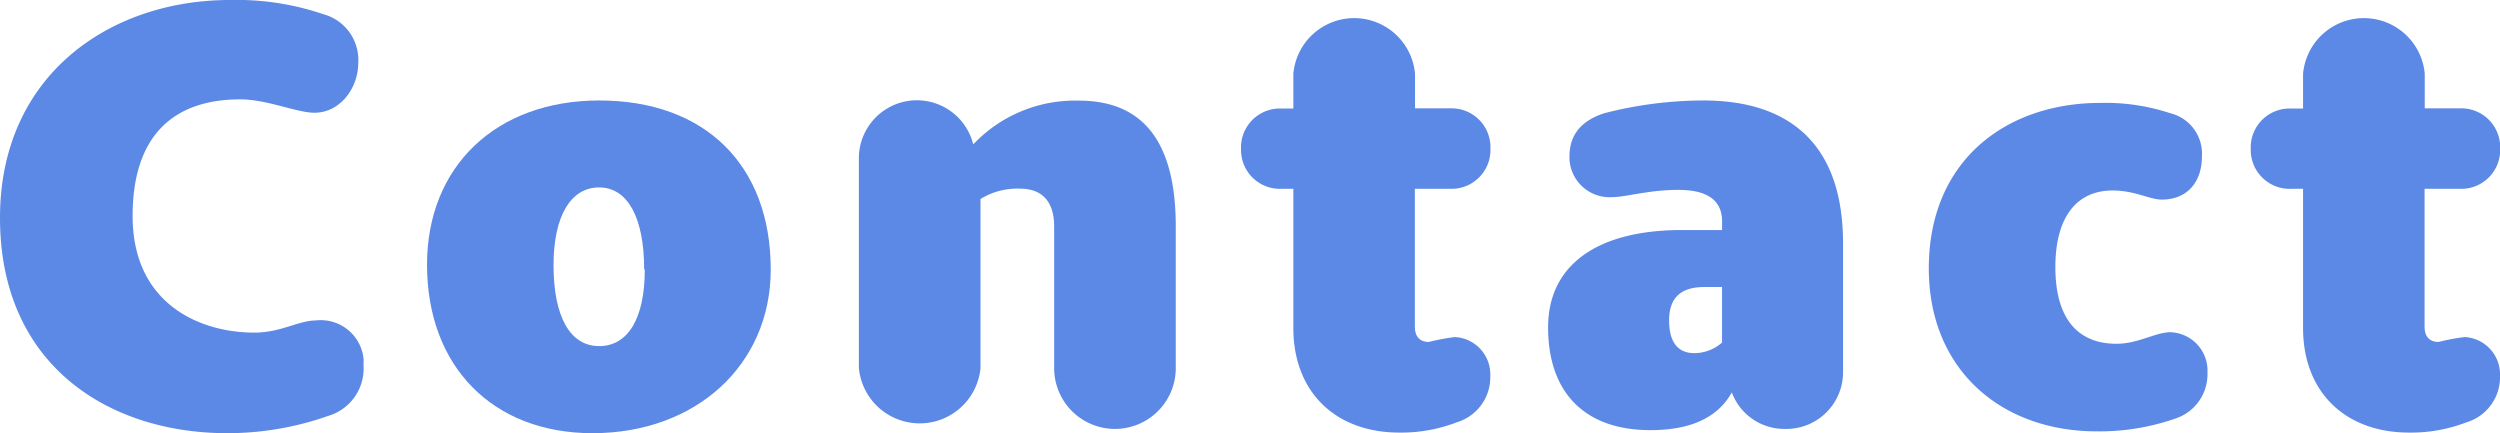 <svg xmlns="http://www.w3.org/2000/svg" width="450.15" height="78" viewBox="0 0 450.15 78"><path d="M0,39.23C0,13.49,19.82,0,41.4,0A48.46,48.46,0,0,1,58.16,2.54a8.54,8.54,0,0,1,6.35,8.76c0,4.6-3.29,9-7.89,9-3.17,0-8.54-2.41-13.36-2.41-11.5,0-19.38,6-19.38,21,0,15.88,12.15,21,21.9,21,4.82,0,8-2.19,11.06-2.19a7.75,7.75,0,0,1,8.61,6.79,8,8,0,0,1,0,1.2,8.88,8.88,0,0,1-6.36,9.2A54.73,54.73,0,0,1,40.63,78C19.5,77.89,0,65.73,0,39.23Z" style="fill:#5c89e5"/><path d="M76.89,47.66c0-17.74,12.48-29.57,31-29.57,19.06,0,30.89,11.61,30.89,30.45C138.77,65.73,125.3,78,106.68,78,88.72,78,76.89,66,76.89,47.66Zm39.1.88c0-9.42-3-14.79-8.11-14.79s-8.21,5.15-8.21,14c0,9.31,3,14.57,8.21,14.57s8.22-5,8.22-13.8Z" style="fill:#5c89e5"/><path d="M211.71,40.76V66.28a10.95,10.95,0,0,1-21.9,0V40.76c0-4.49-2.19-6.79-6.14-6.79a12.68,12.68,0,0,0-7.12,1.86V66.28a11,11,0,0,1-21.9,0V28.82A10.45,10.45,0,0,1,175.24,26a25.22,25.22,0,0,1,18.95-7.88C205.91,18.09,211.71,25.65,211.71,40.76Z" style="fill:#5c89e5"/><path d="M268.34,67.7a8.47,8.47,0,0,1-6,8.33,27.78,27.78,0,0,1-10.4,1.86c-11.28,0-19.06-7.12-19.06-18.84V34h-2.19a7,7,0,0,1-7.23-6.83v-.4a7,7,0,0,1,6.83-7.23h2.59V13.27a11,11,0,0,1,21.91,0v6.24h6.35a7,7,0,0,1,7.23,6.83v.4A7,7,0,0,1,261.51,34h-6.75V58.83c0,1.75.87,2.74,2.51,2.74a37.9,37.9,0,0,1,4.71-.88A6.73,6.73,0,0,1,268.34,67.7Z" style="fill:#5c89e5"/><path d="M331.86,43.83v23a10.21,10.21,0,0,1-10,10.4h-.39a10.09,10.09,0,0,1-9.64-6.57c-3.18,5.7-9.53,6.79-14.68,6.79-11.61,0-18.4-6.57-18.4-18.51,0-11.17,8.76-17.52,24.1-17.52h7.23V39.88c0-4.38-3.51-5.69-7.89-5.69-5.37,0-9.42,1.31-11.94,1.31a7.24,7.24,0,0,1-7.65-6.82c0-.17,0-.34,0-.52,0-2.95,1.21-6.13,6.25-7.77a72.16,72.16,0,0,1,17.85-2.3C321.57,18.09,331.86,25.32,331.86,43.83ZM310.07,61.68v-10h-3.18c-4.71,0-6.35,2.41-6.35,6,0,3.28,1.09,5.91,4.6,5.91A7.6,7.6,0,0,0,310.07,61.68Z" style="fill:#5c89e5"/><path d="M377.53,77.67c-17.08,0-30.23-11-30.23-29.35,0-19.5,14-29.79,30.89-29.79a37.22,37.22,0,0,1,12.6,1.86,7.51,7.51,0,0,1,5.69,7.77c0,4.6-2.63,7.78-7.23,7.78-2.19,0-4.82-1.64-8.87-1.64-6.13,0-10.29,4.38-10.29,13.8s4.16,13.8,11,13.8c3.94,0,7-2.08,9.75-2.08A6.92,6.92,0,0,1,397.48,67c0,.1,0,.2,0,.3a8.39,8.39,0,0,1-5.92,8.11A41.28,41.28,0,0,1,377.53,77.67Z" style="fill:#5c89e5"/><path d="M450.15,67.7a8.47,8.47,0,0,1-6,8.33,27.75,27.75,0,0,1-10.4,1.86c-11.28,0-19.06-7.12-19.06-18.84V34h-2.19a7,7,0,0,1-7.23-6.83v-.4a7,7,0,0,1,6.83-7.23h2.59V13.27a11,11,0,0,1,21.91,0v6.24h6.35a7,7,0,0,1,7.23,6.83v.4A7,7,0,0,1,443.32,34h-6.75V58.83c0,1.75.87,2.74,2.52,2.74a37.56,37.56,0,0,1,4.71-.88A6.73,6.73,0,0,1,450.15,67.7Z" style="fill:#5c89e5"/></svg>